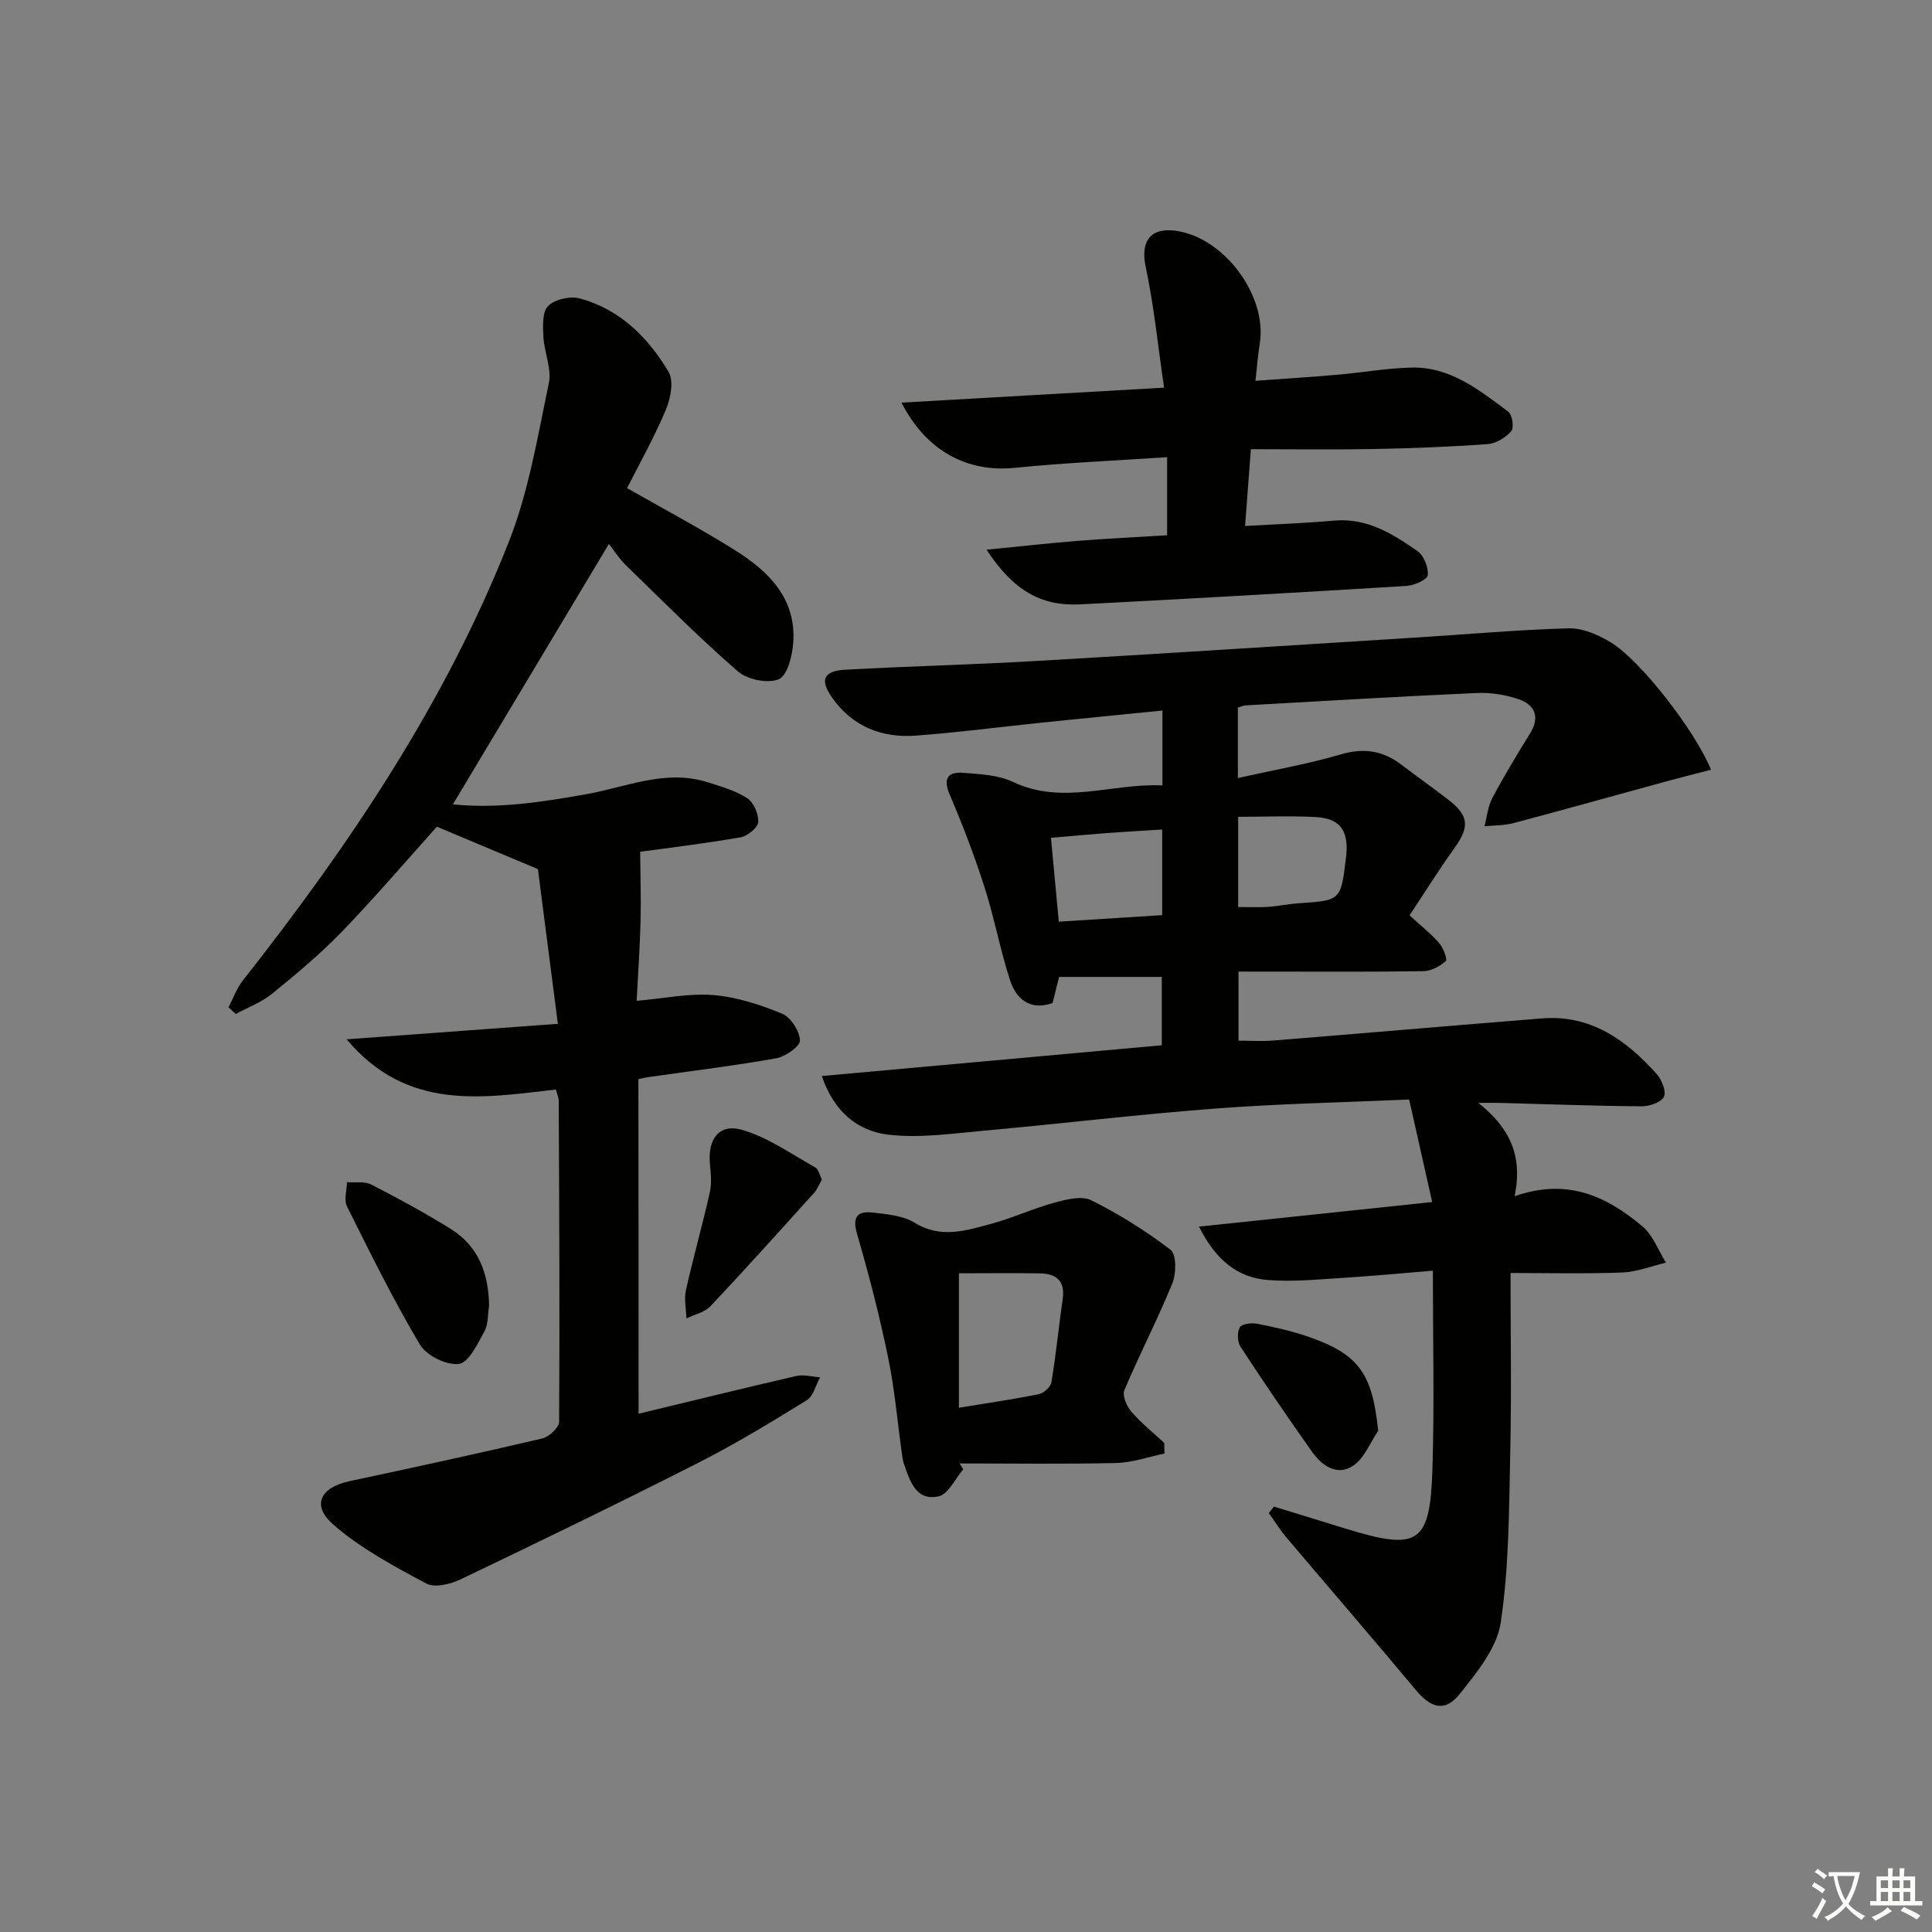 <svg enable-background="new 0 0 400 400" viewBox="0 0 400 400" xmlns="http://www.w3.org/2000/svg"><rect x="0" y="0" width="400" height="400" fill="#808080" stroke="none"/><path d="m377.9 391.2c-.2.3-.4.5-.6.8-.7-.6-1.4-1-2.2-1.5.2-.3.4-.5.5-.8.6.4 1.4.8 2.3 1.5zm-1.8 6.1c-.2-.2-.5-.4-.9-.6.4-.6.8-1.2 1.2-1.9s.7-1.3.9-1.9c.3.3.5.5.8.7-.7 1.3-1.4 2.6-2 3.7zm2.2-9c-.3.3-.5.5-.6.8-.6-.6-1.3-1.1-2-1.5.3-.3.5-.5.6-.7.6.5 1.3.9 2 1.4zm.3.2v-.9h2 4.5c-.3 1.3-.6 2.5-1 3.6s-.9 2.1-1.4 3c.4.5 1 1 1.6 1.4s1.2.8 1.9 1.1c-.3.2-.5.4-.8.8-.4-.3-1-.7-1.6-1.2s-1.2-1.1-1.6-1.6c-.5.6-1.1 1.1-1.7 1.6s-1.4.9-2.1 1.4c-.1-.3-.3-.5-.7-.8.6-.2 1.2-.5 1.9-1s1.4-1.1 2-1.8c-.5-.8-.9-1.6-1.2-2.5s-.6-2-.8-3.2c-.4.1-.7.1-1 .1zm2.5 2.7c.3 1 .7 1.7 1 2.2.3-.5.6-1.1 1-2s.6-1.9.9-3h-3.2-.4c.1.9.3 1.8.7 2.8z" fill="#fbfcfa"/><path d="m396.5 388.5v1.5 3.6h1.5v.9c-.4 0-1 0-1.7 0h-7.9c-.5 0-.9 0-1.2 0v-.9h1.3v-3.5c0-.7 0-1.2 0-1.6h2.4c0-.8 0-1.4 0-1.7h1c0 .3-.1.8-.1 1.7h1.5c0-.8 0-1.4 0-1.7h1c0 .3-.1.9-.1 1.7zm-8.2 9.2c-.2-.3-.5-.5-.8-.8.8-.3 1.4-.6 1.9-.9s1-.7 1.4-1.1c.3.3.6.5.9.8-1.6 1-2.8 1.6-3.4 2zm2.6-6.8v-1.6h-1.5v1.6zm0 2.7v-1.9h-1.5v1.9zm2.4-2.7v-1.6h-1.5v1.6zm0 2.7v-1.9h-1.5v1.9zm.2 2 .7-.8c.4.2.9.5 1.6.8s1.3.7 1.8 1c-.3.3-.5.6-.8.8-.4-.3-1.5-1-3.3-1.8zm2-4.7v-1.6h-1.4v1.6zm0 2.7v-1.9h-1.4v1.9z" fill="#fbfcfa"/><g fill="#010100"><path d="m313.58 247.67c11.09-3.89 19.19.14 26.44 6.21 2.2 1.84 3.31 4.99 4.91 7.54-3.03.71-6.05 1.92-9.1 2.04-7.77.29-15.55.1-23.09.1 0 12.35.22 24.79-.06 37.21-.26 11.75-.24 23.61-1.97 35.17-.79 5.28-4.96 10.37-8.52 14.81-3.04 3.79-5.94 2.88-9.04-.83-8.83-10.58-17.85-21.01-26.76-31.54-1.35-1.6-2.47-3.4-3.7-5.11.35-.45.7-.9 1.06-1.35 4.97 1.53 9.95 3.06 14.92 4.59 15 4.61 17.42 3.15 17.9-12.38.42-13.45.09-26.93.09-41.05-6.35.52-12.56 1.12-18.78 1.5-5.13.32-10.32.84-15.42.43-6.18-.5-10.69-4.03-14.23-11.05 16.27-1.71 31.78-3.35 48.29-5.09-1.6-7.1-3.1-13.79-4.77-21.23-13.53.6-26.82.86-40.06 1.87-16.07 1.22-32.08 3.15-48.13 4.6-6.56.59-13.26 1.58-19.71.8-6.15-.74-11.13-4.58-13.7-12.13 23.84-2.16 46.92-4.24 70.39-6.37 0-4.48 0-9.05 0-14.15-6.88 0-13.93 0-21.27 0-.38 1.55-.86 3.45-1.35 5.42-4.74 1.61-7.55-.85-8.84-4.84-2.03-6.3-3.23-12.87-5.25-19.17-2.07-6.45-4.49-12.81-7.16-19.04-1.49-3.47-.5-4.89 2.87-4.62 3.44.28 7.17.44 10.19 1.88 10.32 4.89 20.47.22 30.94.72 0-5.37 0-10.12 0-15.5-8.39.84-16.57 1.63-24.76 2.48-8.76.9-17.5 2.06-26.28 2.71-7.06.53-13.15-1.88-17.35-7.86-2.58-3.67-1.8-5.53 2.68-5.78 13.11-.73 26.25-1.04 39.36-1.8 26.22-1.52 52.43-3.21 78.64-4.85 10.6-.66 21.2-1.63 31.81-1.92 2.9-.08 6.16 1.34 8.73 2.91 6.22 3.8 17.42 18.24 20.75 26.37-3.18.83-6.26 1.59-9.33 2.43-10.53 2.87-21.03 5.82-31.58 8.62-1.92.51-3.99.45-5.99.65.52-1.96.69-4.11 1.62-5.85 2.42-4.55 5.09-8.97 7.8-13.35 2.11-3.41 1.04-5.94-2.34-7.1-2.75-.95-5.84-1.42-8.74-1.29-15.94.71-31.87 1.67-47.81 2.56-.46.03-.91.26-1.59.47v14.57c7.29-1.63 14.43-2.87 21.34-4.9 4.8-1.41 8.74-.74 12.57 2.18 3.18 2.42 6.44 4.73 9.6 7.17 4.34 3.34 4.5 5.63 1.34 10.03-3.17 4.43-6.06 9.05-9.31 13.95 2.3 2.11 4.41 3.77 6.15 5.76.85.98 1.74 3.37 1.36 3.71-1.22 1.08-3.02 2.06-4.61 2.09-10.66.17-21.33.09-31.99.09-1.98 0-3.95 0-6.32 0v14.3c2.35 0 4.78.17 7.18-.03 18.55-1.49 37.09-3.1 55.64-4.58 10.11-.81 17.45 4.47 23.76 11.51 1.06 1.18 2.04 3.66 1.49 4.73-.6 1.17-3.03 1.98-4.66 1.96-9.81-.08-19.62-.45-29.43-.71-.95-.03-1.91 0-4.32 0 6.39 5.12 9.27 10.77 7.5 19.33zm-94.37-56.85c7.36-.46 14.37-.9 21.41-1.35 0-6.11 0-11.83 0-17.73-4.1.26-7.88.47-11.66.75-3.73.28-7.46.64-11.37.97.55 5.92 1.07 11.48 1.62 17.36zm37.14-21.71v18.68c2.23 0 4.19.1 6.13-.03 2.14-.14 4.26-.6 6.4-.75 8.72-.58 8.72-.56 9.78-9.37.04-.33.09-.66.11-.99.33-4.86-1.44-7.21-6.4-7.49-5.23-.28-10.5-.05-16.02-.05z"/><path d="m132.21 292.7c11.04-2.66 21.81-5.32 32.63-7.81 1.55-.36 3.3.15 4.95.26-.9 1.62-1.38 3.9-2.76 4.75-7.34 4.53-14.74 9.04-22.43 12.94-16.29 8.28-32.73 16.25-49.22 24.14-2.1 1-5.37 1.81-7.13.87-6.66-3.56-13.49-7.22-19.16-12.12-4.69-4.06-2.83-7.77 3.32-9.08 13.29-2.83 26.58-5.72 39.81-8.82 1.42-.33 3.53-2.26 3.54-3.45.14-22.15.02-44.31-.08-66.47 0-.63-.31-1.26-.58-2.33-15.2 1.72-30.77 4.55-43.33-10.4 15.07-1.11 28.96-2.13 43.73-3.21-1.55-12.03-2.94-22.81-4.13-32.03-7.79-3.27-14.24-5.98-20.92-8.78-6.06 6.74-12.61 14.42-19.6 21.67-4.49 4.66-9.51 8.83-14.54 12.93-2.18 1.78-4.97 2.8-7.49 4.17-.5-.46-1-.92-1.51-1.38.96-1.84 1.67-3.89 2.93-5.5 22.1-28.07 41.99-57.56 55.14-90.96 4.09-10.39 5.93-21.72 8.25-32.74.63-3.01-.97-6.43-1.13-9.68-.11-2.16-.25-5.14 1-6.34 1.43-1.38 4.6-2.08 6.59-1.53 8.3 2.26 14.12 8.09 18.34 15.22 1.11 1.87.42 5.46-.56 7.79-2.36 5.63-5.38 10.99-8.04 16.25 7.76 4.43 15.22 8.38 22.35 12.86 7 4.39 12.73 10.04 12.05 19.22-.2 2.68-1.24 6.77-3.01 7.49-2.28.94-6.5.08-8.47-1.64-8.03-6.98-15.54-14.55-23.17-21.97-1.39-1.35-2.45-3.05-3.51-4.41-11.01 18.38-21.56 35.99-32.3 53.92 9.29.96 18.52-.47 27.76-2.13 8.24-1.48 16.31-5.18 24.95-2.45 2.83.9 5.8 1.73 8.24 3.32 1.34.87 2.38 3.31 2.26 4.94-.09 1.17-2.21 2.89-3.63 3.14-7.31 1.28-14.69 2.16-20.81 3 .04 5.04.2 9.74.08 14.43-.14 5.44-.53 10.88-.81 16.43 5.73-.5 10.87-1.6 15.89-1.19 4.83.4 9.7 1.99 14.22 3.85 1.8.74 3.6 3.56 3.71 5.53.06 1.19-2.98 3.36-4.88 3.7-8.81 1.57-17.71 2.64-26.57 3.91-.62.09-1.23.25-2.01.42.04 23.11.04 46.05.04 69.27z"/><path d="m204.26 113.81c6.83-.67 12.84-1.35 18.87-1.83 6.1-.48 12.21-.77 18.51-1.16 0-5.35 0-10.42 0-16.17-10.77.73-21.18 1.16-31.54 2.21-9.68.98-18.24-3.32-23.46-13.5 18.09-1.03 35.67-2.03 54.37-3.1-1.26-8.59-2.09-16.93-3.82-25.09-1.06-5.02.84-8.05 6.03-7.42 10.11 1.23 19.24 13.44 17.59 23.45-.38 2.28-.53 4.59-.88 7.64 5.96-.43 11.5-.78 17.03-1.26 5.12-.44 10.22-1.37 15.35-1.48 8-.16 13.99 4.69 19.97 9.14.82.61 1.22 3.31.62 4.01-1.15 1.33-3.12 2.56-4.83 2.69-7.79.57-15.6.87-23.41 1.02-8.3.16-16.61.04-25.68.04-.42 5.57-.79 10.42-1.2 15.9 6.55-.38 12.46-.57 18.33-1.11 6.84-.63 12.21 2.69 17.37 6.32 1.32.92 2.29 3.37 2.12 4.98-.1.92-2.8 2.12-4.39 2.22-22.55 1.38-45.1 2.67-67.66 3.82-8.05.4-13.84-2.96-19.29-11.32z"/><path d="m241.09 300.94c-3.34.69-6.66 1.88-10.01 1.96-10.79.25-21.6.09-32.4.09.25.4.5.8.75 1.21-1.68 1.95-3.09 5.15-5.1 5.6-4.65 1.03-5.93-3.12-7.15-6.64-.22-.62-.33-1.29-.42-1.95-.94-6.74-1.52-13.55-2.89-20.19-1.77-8.56-3.95-17.05-6.4-25.45-1.04-3.56-.07-4.9 3.25-4.52 2.95.34 6.24.62 8.66 2.11 5.38 3.32 10.55 1.64 15.73.25 4.47-1.2 8.73-3.19 13.2-4.41 2.45-.67 5.64-1.49 7.63-.5 5.76 2.88 11.31 6.34 16.41 10.26 1.23.95 1.2 4.9.38 6.92-3.05 7.49-6.8 14.69-9.94 22.14-.47 1.12.47 3.33 1.44 4.45 2.03 2.36 4.51 4.33 6.81 6.46.01.75.03 1.48.05 2.21zm-42.56-9.48c5.89-.97 11.26-1.74 16.56-2.82 1.03-.21 2.44-1.51 2.6-2.49.95-5.71 1.51-11.48 2.33-17.22.54-3.73-1.33-5.23-4.69-5.29-5.59-.09-11.19-.02-16.8-.02z"/><path d="m101.26 270.34c-.29 1.79-.15 3.83-.97 5.32-1.42 2.56-3.23 6.46-5.28 6.72-2.56.33-6.73-1.72-8.08-4.01-5.5-9.25-10.28-18.95-15.09-28.6-.67-1.34-.03-3.33 0-5.01 1.69.13 3.63-.23 5.03.49 5.6 2.87 11.16 5.89 16.5 9.22 5.74 3.59 7.79 9.24 7.89 15.87z"/><path d="m170.16 244.21c-.58 1.02-.93 1.99-1.57 2.71-7.11 7.88-14.2 15.78-21.48 23.5-1.21 1.28-3.3 1.72-4.99 2.55-.06-1.96-.52-4.02-.1-5.87 1.51-6.77 3.41-13.45 4.94-20.22.42-1.85.22-3.9.03-5.83-.5-5.19 1.86-8.5 6.66-7.12 5.35 1.54 10.16 4.99 15.12 7.76.7.39.93 1.64 1.39 2.52z"/><path d="m285.34 296.23c-1.69 2.48-2.89 5.71-5.21 7.25-3.29 2.19-6.45-.03-8.49-2.91-5.07-7.15-10.01-14.41-14.81-21.75-.66-1.01-.71-2.99-.14-4.02.4-.71 2.43-.96 3.59-.73 3.56.7 7.13 1.49 10.55 2.67 10.53 3.64 13.28 7.61 14.51 19.49z"/></g></svg>